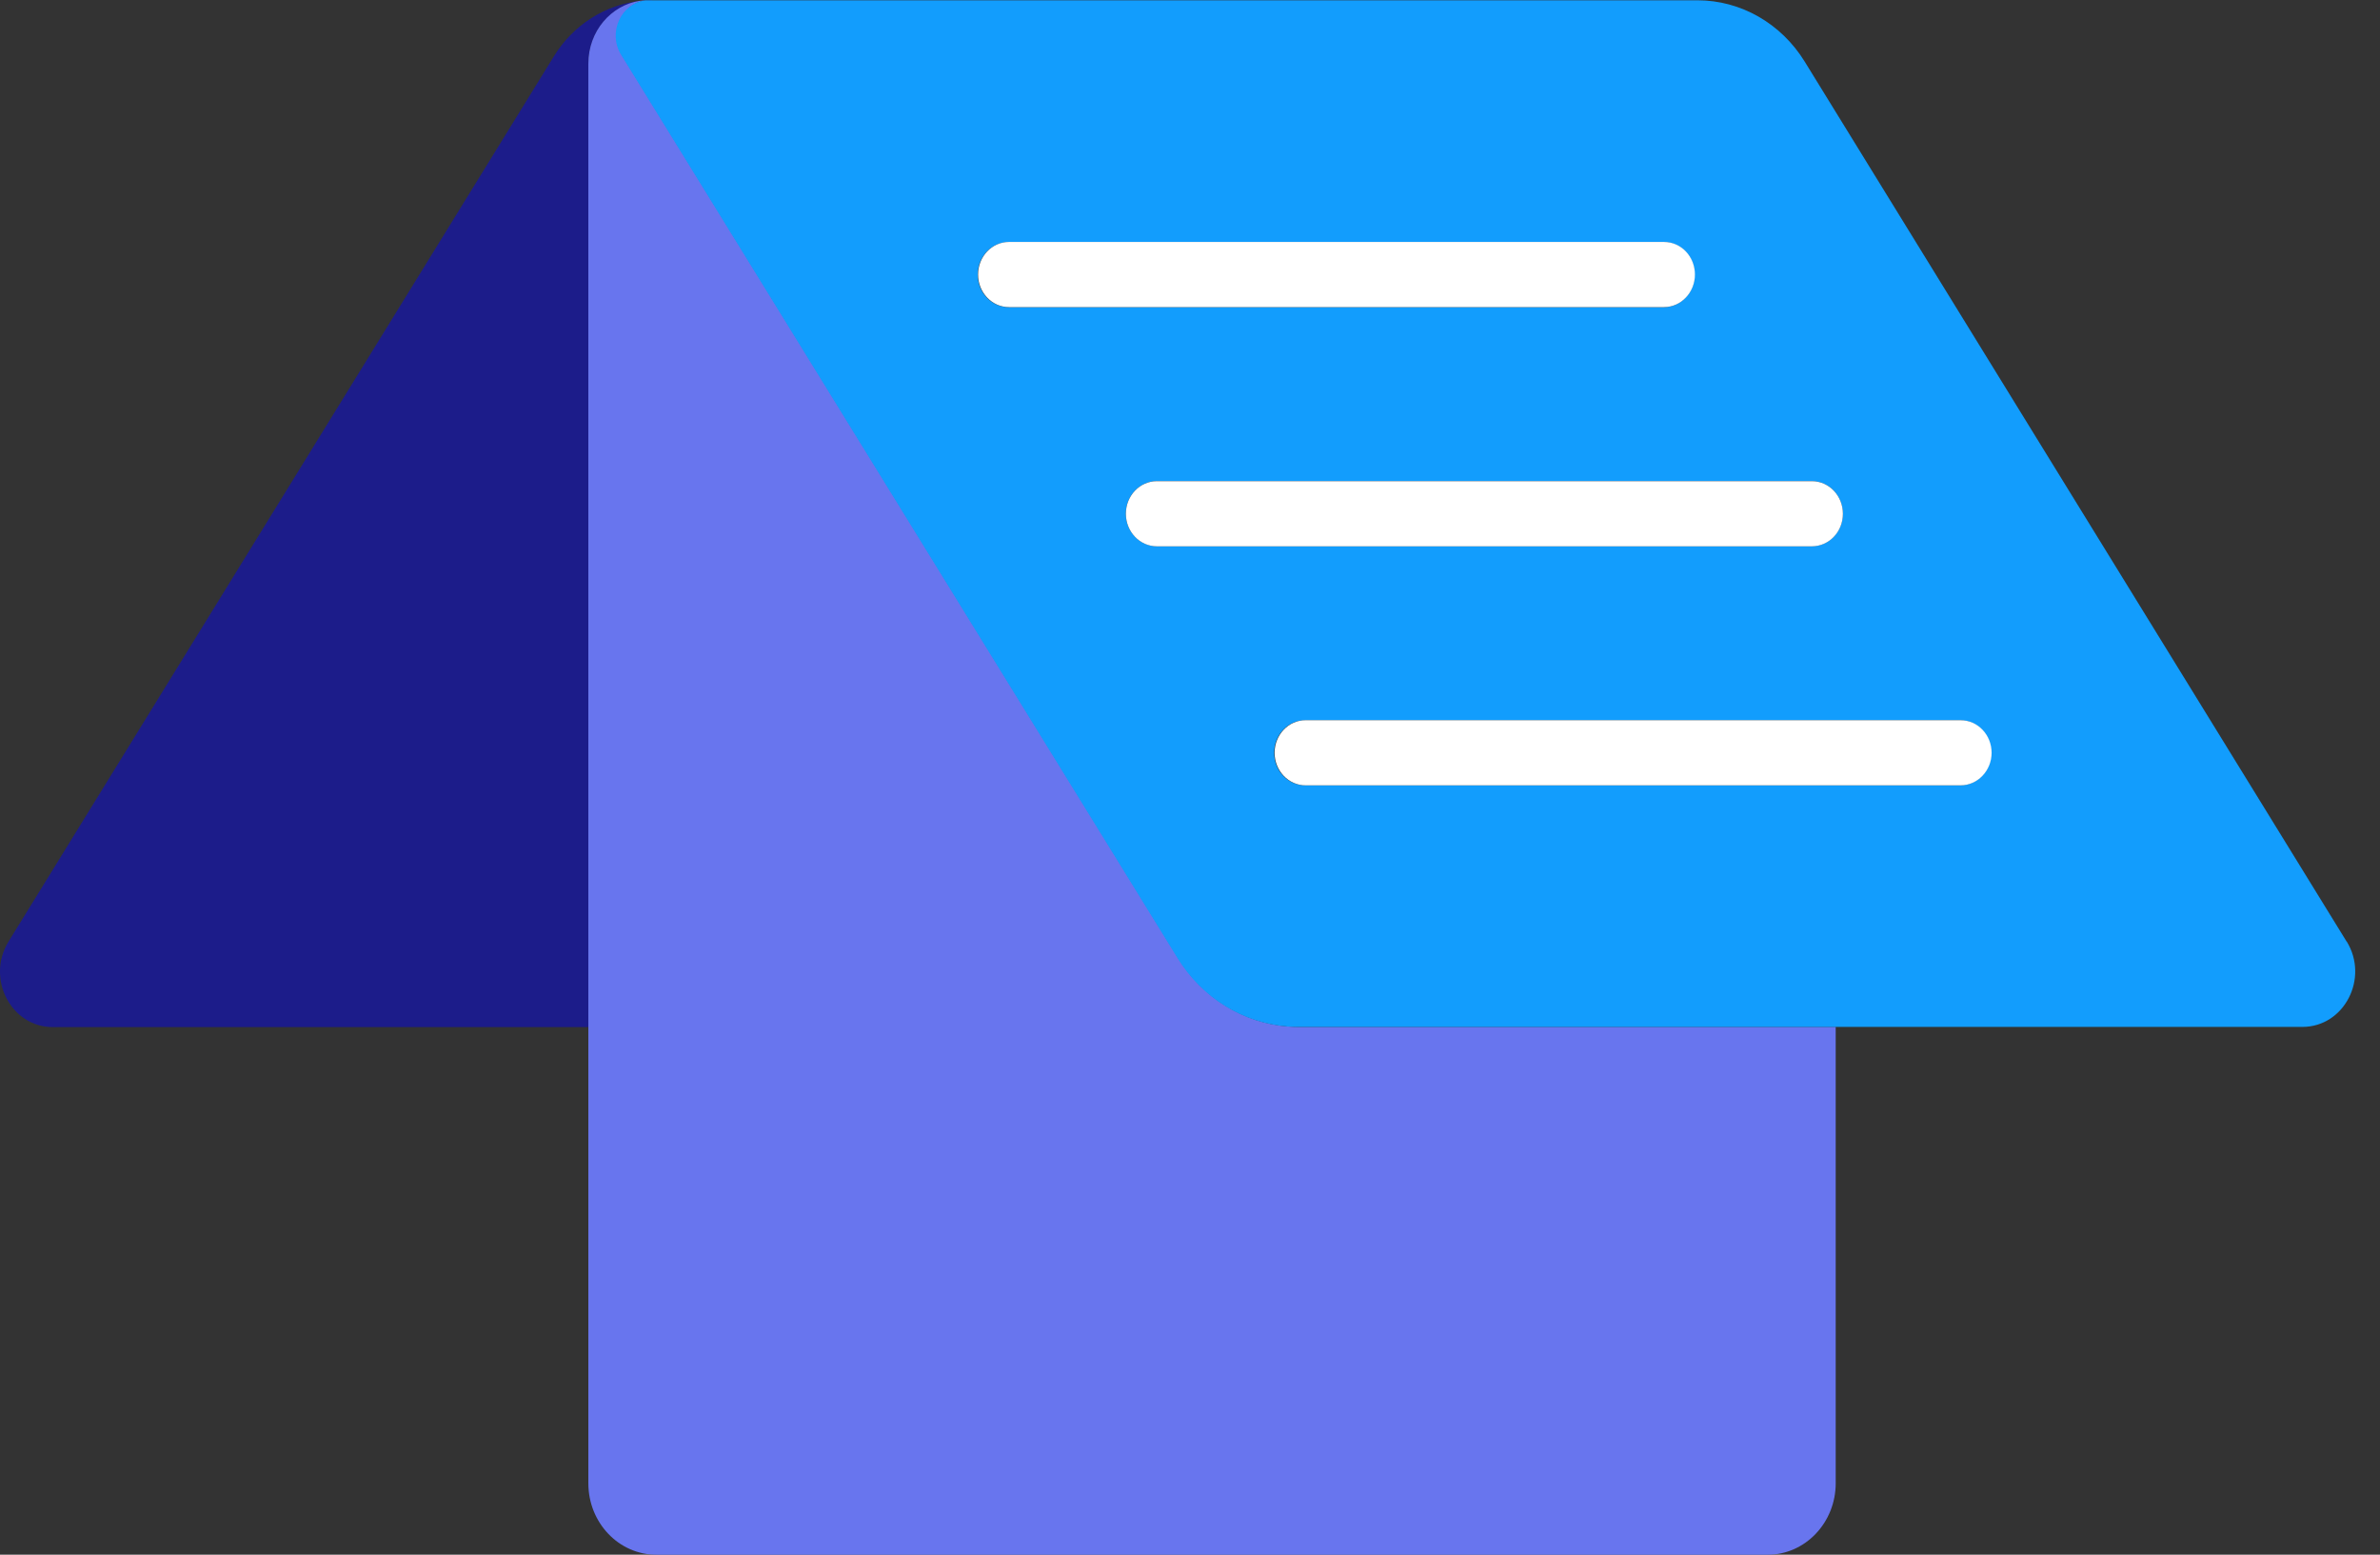<svg width="49" height="32" viewBox="0 0 49 32" fill="none" xmlns="http://www.w3.org/2000/svg">
<rect x="0" y="0" width="49" height="32" fill="#333333" stroke="none"/>
<g clip-path="url(#clip0_9203_8640)">
<path d="M13.181 0.02C12.579 0.109 12.115 0.652 12.115 1.312V21.141H1.086C0.227 21.141 -0.29 20.143 0.174 19.383L11.401 1.163C11.8 0.512 12.457 0.097 13.181 0.018V0.02Z" fill="#1C1C8A"/>
<path d="M37.794 21.139V30.53C37.794 31.34 37.167 32.001 36.393 32.001H13.515C12.74 32.001 12.113 31.343 12.113 30.53V1.308C12.113 0.647 12.577 0.105 13.179 0.016C13.223 0.011 13.264 0.008 13.308 0.006C12.805 0.064 12.518 0.666 12.802 1.129L24.256 19.719C24.762 20.541 25.605 21.059 26.526 21.129C26.597 21.134 26.666 21.137 26.737 21.137H37.794V21.139Z" fill="#6875EE"/>
<path d="M13.423 0.005C13.405 0.005 13.384 0.005 13.366 0.005C13.348 0.005 13.329 0.005 13.309 0.005H13.304C13.261 0.005 13.219 0.01 13.176 0.014C13.233 0.005 13.293 0 13.35 0H13.421L13.423 0.005Z" fill="#2314B0"/>
<path d="M48.315 19.384L37.155 1.267C36.67 0.481 35.839 0.006 34.947 0.006H13.413C13.395 0.006 13.374 0.006 13.356 0.006C13.337 0.006 13.319 0.006 13.298 0.006H13.294C12.791 0.064 12.504 0.666 12.788 1.129L24.242 19.719C24.748 20.541 25.591 21.059 26.512 21.129C26.583 21.134 26.652 21.137 26.723 21.137H47.403C48.262 21.137 48.781 20.138 48.315 19.379V19.384ZM20.767 6.323C20.415 6.323 20.13 6.022 20.13 5.653C20.13 5.284 20.415 4.982 20.767 4.982H34.254C34.605 4.982 34.89 5.281 34.89 5.653C34.89 6.024 34.605 6.323 34.254 6.323H20.767ZM23.817 11.244C23.466 11.244 23.179 10.945 23.179 10.574C23.179 10.202 23.466 9.903 23.817 9.903H37.302C37.656 9.903 37.941 10.205 37.941 10.574C37.941 10.943 37.656 11.244 37.302 11.244H23.817ZM40.355 16.165H26.87C26.517 16.165 26.232 15.864 26.232 15.495C26.232 15.126 26.517 14.824 26.87 14.824H40.355C40.707 14.824 40.994 15.123 40.994 15.495C40.994 15.866 40.707 16.165 40.355 16.165Z" fill="#129DFD"/>
<path d="M34.896 5.651C34.896 6.02 34.611 6.321 34.26 6.321H20.773C20.422 6.321 20.137 6.02 20.137 5.651C20.137 5.282 20.422 4.98 20.773 4.98H34.26C34.611 4.98 34.896 5.279 34.896 5.651Z" fill="white"/>
<path d="M37.942 10.575C37.942 10.946 37.657 11.245 37.303 11.245H23.818C23.467 11.245 23.18 10.946 23.18 10.575C23.18 10.203 23.467 9.904 23.818 9.904H37.303C37.657 9.904 37.942 10.206 37.942 10.575Z" fill="white"/>
<path d="M41.004 15.495C41.004 15.863 40.717 16.165 40.366 16.165H26.881C26.527 16.165 26.242 15.863 26.242 15.495C26.242 15.126 26.527 14.824 26.881 14.824H40.366C40.717 14.824 41.004 15.123 41.004 15.495Z" fill="white"/>
</g>
<defs>
<clipPath id="clip0_9203_8640">
<rect width="49" height="32" fill="white"/>
</clipPath>
</defs>
</svg>
